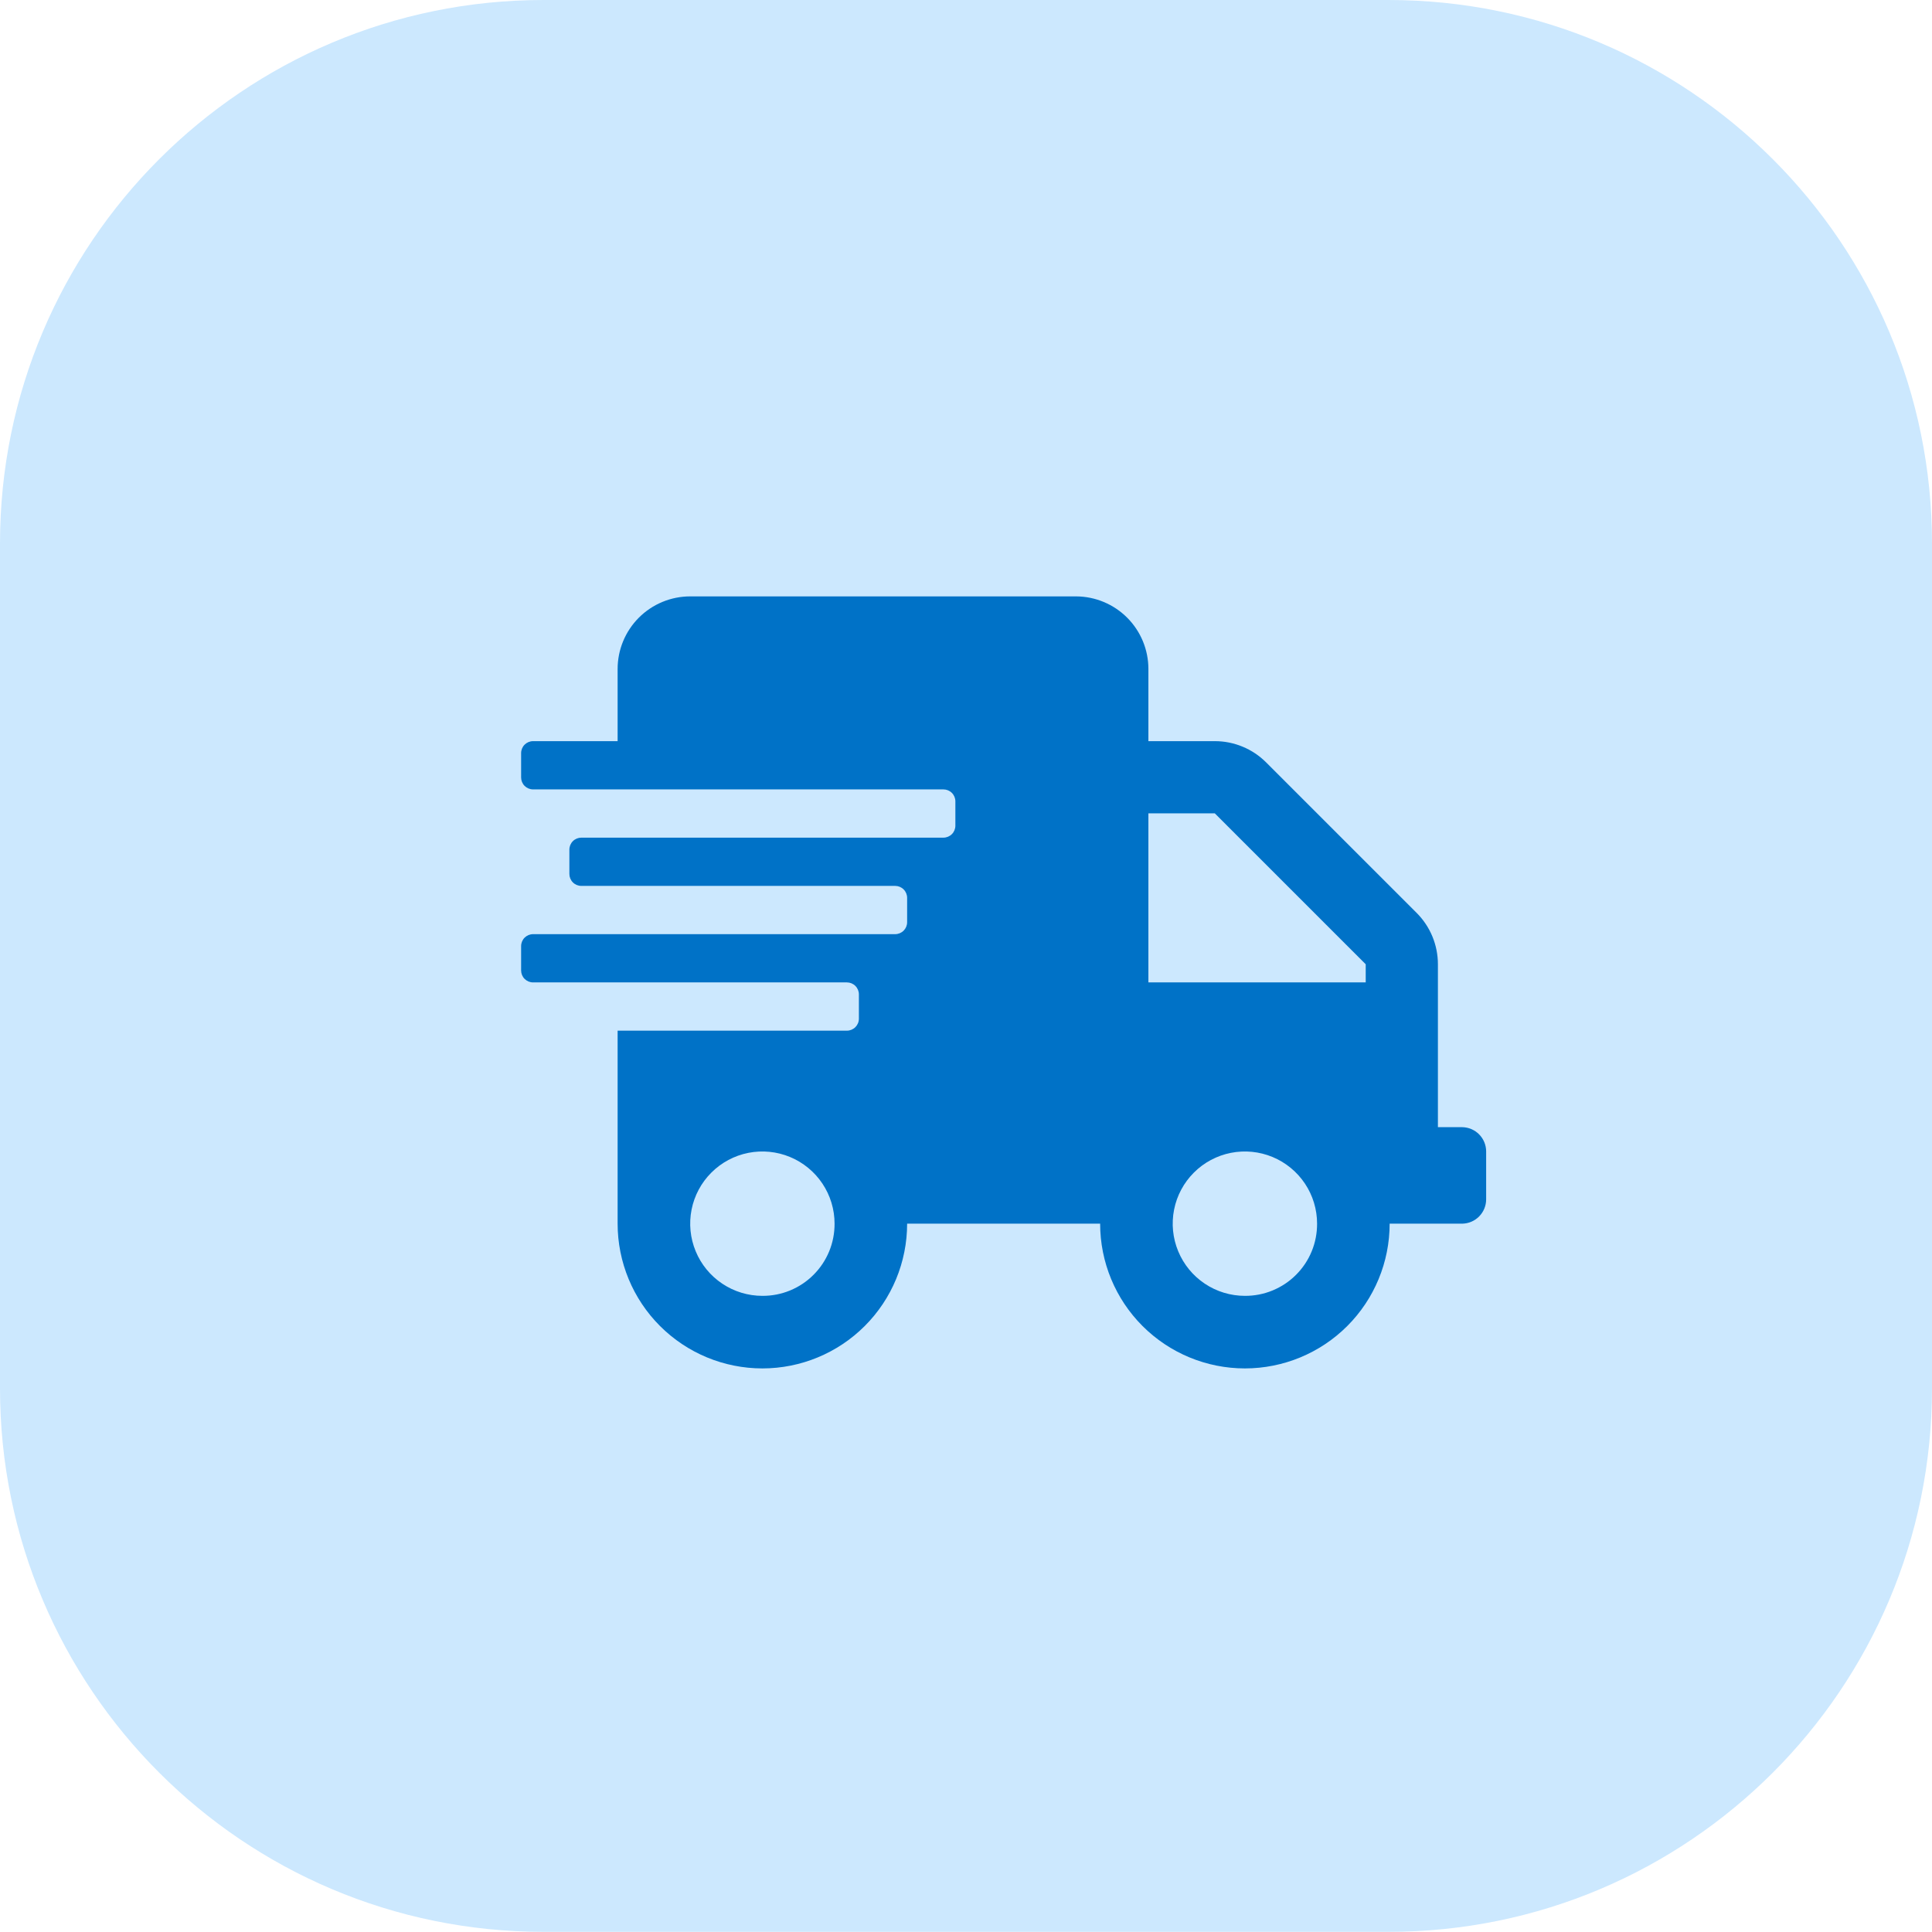 <svg width="100" height="100" viewBox="0 0 100 100" fill="none" xmlns="http://www.w3.org/2000/svg">
<g clip-path="url(#clip0_224_2)">
<path d="M71.868 0H28.132C12.595 0 0 12.595 0 28.132V71.86C0 87.397 12.595 99.992 28.132 99.992H71.868C87.405 99.992 100 87.397 100 71.86V28.132C100 12.595 87.405 0 71.868 0Z" fill="#CCE8FE"/>
<path d="M75.684 58.342H74.426V49.91C74.426 49.417 74.329 48.928 74.141 48.472C73.952 48.016 73.675 47.602 73.327 47.253L65.534 39.461C65.185 39.112 64.771 38.835 64.315 38.647C63.859 38.458 63.37 38.361 62.877 38.362H59.441V34.625C59.441 33.633 59.048 32.68 58.347 31.976C57.647 31.273 56.697 30.874 55.704 30.869H35.724C34.728 30.869 33.773 31.265 33.068 31.969C32.364 32.674 31.968 33.629 31.968 34.625V38.362H27.592C27.428 38.362 27.271 38.427 27.154 38.543C27.038 38.659 26.973 38.817 26.973 38.981V40.24C26.973 40.404 27.038 40.562 27.154 40.678C27.271 40.794 27.428 40.859 27.592 40.859H48.831C48.995 40.859 49.153 40.924 49.269 41.041C49.385 41.157 49.45 41.314 49.45 41.478V42.737C49.45 42.901 49.385 43.059 49.269 43.175C49.153 43.291 48.995 43.357 48.831 43.357H30.09C29.926 43.357 29.768 43.422 29.652 43.538C29.536 43.654 29.471 43.812 29.471 43.976V45.235C29.471 45.399 29.536 45.557 29.652 45.673C29.768 45.789 29.926 45.854 30.09 45.854H46.334C46.498 45.854 46.656 45.919 46.772 46.036C46.888 46.152 46.953 46.309 46.953 46.474V47.732C46.953 47.897 46.888 48.054 46.772 48.17C46.656 48.286 46.498 48.352 46.334 48.352H27.592C27.428 48.352 27.271 48.417 27.154 48.533C27.038 48.649 26.973 48.807 26.973 48.971V50.23C26.973 50.394 27.038 50.552 27.154 50.668C27.271 50.784 27.428 50.849 27.592 50.849H43.836C44 50.849 44.158 50.914 44.274 51.031C44.39 51.147 44.456 51.304 44.456 51.468V52.727C44.456 52.892 44.39 53.049 44.274 53.165C44.158 53.281 44 53.347 43.836 53.347H31.968V63.337C31.968 65.324 32.757 67.23 34.163 68.635C35.568 70.04 37.473 70.829 39.461 70.829C41.448 70.829 43.353 70.04 44.758 68.635C46.164 67.23 46.953 65.324 46.953 63.337H56.943C56.943 65.324 57.732 67.23 59.138 68.635C60.543 70.04 62.448 70.829 64.436 70.829C66.423 70.829 68.329 70.04 69.734 68.635C71.139 67.23 71.928 65.324 71.928 63.337H75.684C76.015 63.331 76.33 63.197 76.561 62.961C76.793 62.725 76.923 62.408 76.923 62.078V59.6C76.923 59.27 76.793 58.953 76.561 58.717C76.33 58.482 76.015 58.347 75.684 58.342ZM39.461 67.073C38.722 67.073 37.999 66.854 37.385 66.443C36.77 66.033 36.291 65.449 36.009 64.766C35.726 64.084 35.652 63.333 35.796 62.608C35.94 61.883 36.296 61.217 36.819 60.695C37.341 60.172 38.007 59.816 38.732 59.672C39.456 59.528 40.208 59.602 40.89 59.885C41.573 60.168 42.157 60.647 42.567 61.261C42.978 61.875 43.197 62.598 43.197 63.337C43.199 63.828 43.105 64.315 42.918 64.77C42.731 65.224 42.456 65.637 42.108 65.984C41.761 66.332 41.348 66.607 40.894 66.794C40.439 66.981 39.952 67.076 39.461 67.073ZM64.436 67.073C63.697 67.073 62.974 66.854 62.36 66.443C61.745 66.033 61.267 65.449 60.984 64.766C60.701 64.084 60.627 63.333 60.771 62.608C60.915 61.883 61.271 61.217 61.794 60.695C62.316 60.172 62.982 59.816 63.707 59.672C64.431 59.528 65.183 59.602 65.865 59.885C66.548 60.168 67.132 60.647 67.542 61.261C67.953 61.875 68.172 62.598 68.172 63.337C68.174 63.828 68.08 64.315 67.893 64.77C67.706 65.224 67.431 65.637 67.083 65.984C66.736 66.332 66.323 66.607 65.868 66.794C65.414 66.981 64.927 67.076 64.436 67.073ZM70.689 50.849H59.441V42.098H62.877L70.689 49.91V50.849Z" fill="#0072C7"/>
</g>
<defs>
<clipPath id="clip0_224_2">
<rect width="100" height="100" fill="white"/>
</clipPath>
</defs>
</svg>
